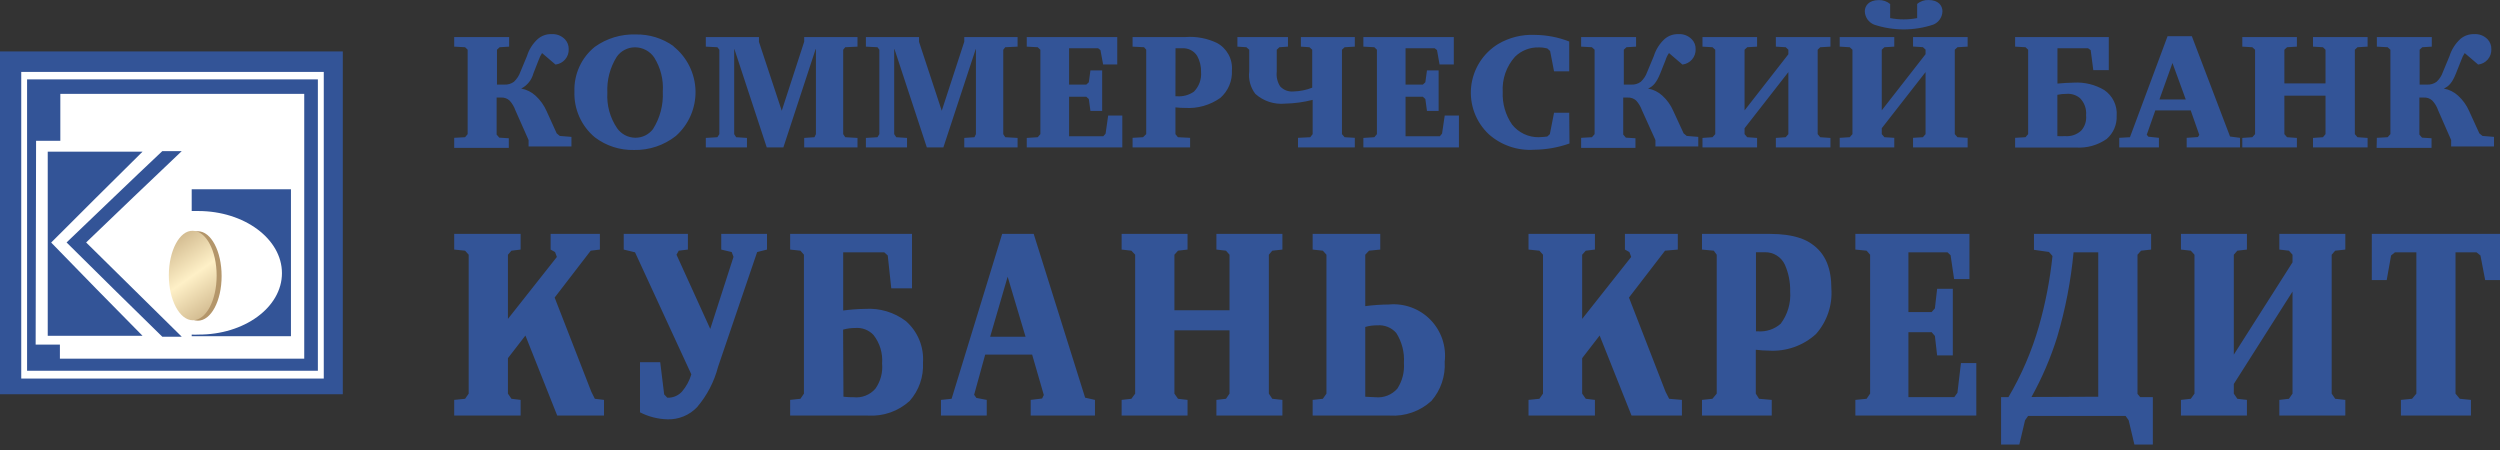 <svg width="150" height="27" viewBox="0 0 150 27" fill="none" xmlns="http://www.w3.org/2000/svg">
<rect x="0" y="0" width="150" height="27" fill="#333333" stroke="none"/>
<path d="M20.568 3.086H0V23.654H20.568V3.086Z" fill="#335497"/>
<path d="M19.426 4.315H1.275V22.713H19.426V4.315Z" fill="white"/>
<path d="M1.625 4.763H19.072V22.245H1.625V4.763Z" fill="#335497"/>
<path d="M2.165 8.449H3.62V5.631H18.254V21.52H3.594V20.677H2.139L2.165 8.449Z" fill="white"/>
<path d="M2.864 9.102H8.551C6.705 10.923 4.885 12.738 3.07 14.553C4.885 16.419 6.705 18.286 8.551 20.147H2.864V9.102Z" fill="#335497"/>
<path d="M9.739 9.066H10.906C8.993 10.881 7.07 12.717 5.168 14.547C7.07 16.43 8.993 18.311 10.906 20.204H9.739C7.812 18.322 5.898 16.436 3.995 14.547C5.913 12.717 7.811 10.881 9.739 9.066ZM11.502 11.355H17.457V20.173H11.502V20.075C11.633 20.083 11.763 20.083 11.893 20.075C14.654 20.091 16.917 18.445 16.917 16.389C16.917 14.332 14.654 12.661 11.893 12.661H11.502V11.355Z" fill="#335497"/>
<path d="M39.613 21.731L39.85 23.664L40.035 23.86H40.169C40.459 23.839 40.73 23.706 40.925 23.489C41.179 23.189 41.368 22.839 41.48 22.461L38.102 15.139L37.423 14.974V14.033H41.274V14.974L40.724 15.041L40.59 15.283L42.616 19.736L44.01 15.412L43.902 15.123L43.274 14.974V14.033H46.02V14.974L45.429 15.123L43.084 22.009C42.852 22.901 42.422 23.729 41.824 24.43C41.597 24.669 41.322 24.857 41.017 24.982C40.712 25.108 40.385 25.169 40.056 25.16C39.479 25.146 38.913 25.002 38.4 24.739V21.731H39.613ZM54.72 14.033V17.299H53.476L53.265 15.329L53.054 15.139H50.591V18.63C51.031 18.571 51.474 18.539 51.918 18.533C52.79 18.478 53.653 18.737 54.35 19.263C54.703 19.572 54.98 19.959 55.159 20.394C55.337 20.828 55.412 21.298 55.379 21.767C55.423 22.605 55.137 23.426 54.581 24.055C54.245 24.361 53.85 24.597 53.421 24.748C52.992 24.899 52.537 24.962 52.083 24.934H47.409V23.993L48.026 23.927L48.236 23.618V15.283L48.026 15.041L47.409 14.974V14.033H54.72ZM50.607 23.803C50.808 23.827 51.011 23.837 51.214 23.834C51.458 23.861 51.705 23.829 51.933 23.739C52.161 23.65 52.365 23.506 52.525 23.32C52.834 22.88 52.977 22.344 52.926 21.808C52.974 21.195 52.791 20.585 52.412 20.101C52.273 19.952 52.102 19.837 51.913 19.764C51.723 19.691 51.519 19.662 51.316 19.679C51.07 19.678 50.824 19.71 50.586 19.777L50.607 23.803ZM62.022 14.033L65.107 23.86L65.698 23.993V24.934H61.842V23.993L62.526 23.911L62.629 23.7L61.929 21.278H59.111L58.448 23.685L58.582 23.875L59.204 23.993V24.934H56.458V23.993L57.096 23.927L60.13 14.033H62.022ZM59.41 20.204H61.533L60.459 16.604L59.41 20.204ZM71.252 14.033V14.974L70.681 15.041L70.465 15.283V18.615H73.771V15.283L73.56 15.041L72.984 14.974V14.033H76.944V14.974L76.337 15.041L76.131 15.283V23.618L76.337 23.927L76.944 23.993V24.934H72.984V23.993L73.56 23.927L73.771 23.618V19.818H70.465V23.618L70.681 23.927L71.252 23.993V24.934H67.297V23.993L67.884 23.927L68.11 23.618V15.283L67.884 15.041L67.297 14.974V14.033H71.252ZM82.816 14.033V14.974L82.142 15.041L81.916 15.283V18.368C82.383 18.307 82.853 18.274 83.325 18.27C83.783 18.227 84.245 18.286 84.677 18.444C85.109 18.602 85.501 18.854 85.823 19.183C86.145 19.512 86.389 19.909 86.538 20.344C86.686 20.78 86.736 21.243 86.682 21.7C86.735 22.559 86.449 23.404 85.885 24.055C85.549 24.362 85.155 24.598 84.725 24.749C84.296 24.9 83.841 24.963 83.386 24.934H78.759V23.993L79.371 23.927L79.587 23.618V15.283L79.371 15.041L78.759 14.974V14.033H82.816ZM81.916 23.803C82.08 23.803 82.291 23.834 82.528 23.834C82.771 23.858 83.017 23.825 83.245 23.735C83.473 23.646 83.677 23.503 83.839 23.32C84.137 22.863 84.276 22.321 84.235 21.777C84.277 21.142 84.114 20.509 83.772 19.972C83.632 19.815 83.458 19.692 83.262 19.614C83.067 19.535 82.856 19.503 82.646 19.52C82.399 19.516 82.153 19.549 81.916 19.617V23.803ZM102.119 23.993L102.746 23.927L103.003 23.618V15.283L102.828 15.041L102.119 14.974V14.033H106.181C107.677 14.033 108.376 14.404 108.68 14.62C109.569 15.216 109.883 16.162 109.883 17.329C109.917 17.821 109.852 18.314 109.693 18.78C109.534 19.246 109.284 19.676 108.957 20.044C108.576 20.391 108.13 20.657 107.644 20.827C107.158 20.998 106.643 21.069 106.129 21.037C105.868 21.036 105.607 21.019 105.348 20.985V23.618L105.543 23.927L106.304 23.993V24.934H102.119V23.993ZM105.358 19.88H105.466C105.715 19.899 105.965 19.869 106.201 19.791C106.438 19.712 106.656 19.587 106.844 19.422C107.259 18.867 107.46 18.18 107.41 17.489C107.424 16.935 107.315 16.386 107.091 15.879C106.986 15.653 106.817 15.461 106.605 15.329C106.393 15.197 106.148 15.129 105.898 15.134H105.358V19.88ZM111.322 23.993L111.996 23.927L112.207 23.618V15.283L111.996 15.041L111.322 14.974V14.033H118.166V16.743H117.246L117.035 15.314L116.85 15.139H114.505V18.723H115.899L116.094 18.502L116.228 17.329H117.169V21.325H116.228L116.094 20.157L115.899 19.931H114.505V23.829H117.256L117.446 23.567L117.657 21.782H118.578V24.934H111.322V23.993ZM129.067 14.033V14.974L128.465 15.041L128.25 15.283V23.633L128.414 23.829H129.17V26.672H128.064L127.72 25.217L127.535 24.955H121.688L121.503 25.217L121.159 26.672H120.064V23.829H120.506C121.294 22.493 121.909 21.062 122.336 19.571C122.729 18.194 123 16.785 123.149 15.36L122.938 15.118L122.038 14.99V14.033H129.067ZM125.895 23.803V15.139H124.414C124.252 16.86 123.923 18.561 123.432 20.219C123.042 21.469 122.525 22.675 121.889 23.819L125.895 23.803ZM134.816 14.033V14.974L134.24 15.041L134.029 15.283V21.278L137.551 15.741V15.283L137.336 15.041L136.76 14.974V14.033H140.719V14.974L140.112 15.041L139.901 15.283V23.618L140.112 23.927L140.719 23.993V24.934H136.76V23.993L137.336 23.927L137.551 23.618V17.494L134.029 23.037V23.618L134.24 23.927L134.816 23.993V24.934H130.857V23.993L131.448 23.927L131.669 23.618V15.283L131.448 15.041L130.857 14.974V14.033H134.816ZM150 14.033V16.805H149.11L148.828 15.329L148.591 15.139H147.331V23.618L147.588 23.927L148.257 23.993V24.934H144.056V23.993L144.724 23.927L144.982 23.618V15.139H143.696L143.465 15.329L143.202 16.805H142.308V14.033H150ZM35.69 23.927L35.479 23.505L33.279 17.854L35.443 15.041L35.993 14.974V14.033H33.037V14.974L33.304 15.123L33.412 15.417L30.476 19.134V15.283L30.687 15.041L31.237 14.974V14.033H27.252V14.974L27.905 15.041L28.121 15.283V23.618L27.905 23.927L27.252 23.993V24.934H31.237V23.993L30.687 23.927L30.476 23.618V21.489L31.525 20.132L33.433 24.934H36.24V23.993L35.69 23.927ZM100.149 23.927L99.933 23.505L97.738 17.854L99.902 15.041L100.668 14.974V14.033H97.496V14.974L97.763 15.123L97.871 15.417L94.93 19.134V15.283L95.146 15.041L95.696 14.974V14.033H91.711V14.974L92.364 15.041L92.58 15.283V23.618L92.364 23.927L91.711 23.993V24.934H95.696V23.993L95.146 23.927L94.93 23.618V21.489L95.979 20.132L97.892 24.934H100.915V23.993L100.149 23.927ZM27.252 8.269L27.905 8.233L28.059 8.048V2.983L27.905 2.834L27.252 2.798V2.222H30.548V2.798L29.977 2.834L29.818 2.983V5.076H30.26C30.466 5.088 30.67 5.028 30.836 4.907C31.01 4.743 31.142 4.54 31.222 4.315L31.618 3.364C31.739 2.969 31.965 2.613 32.271 2.336C32.498 2.141 32.789 2.038 33.088 2.048C33.237 2.037 33.386 2.06 33.526 2.113C33.665 2.166 33.791 2.249 33.896 2.356C34.046 2.516 34.128 2.728 34.122 2.947C34.132 3.174 34.056 3.395 33.909 3.567C33.762 3.739 33.555 3.848 33.33 3.873L32.523 3.184C32.438 3.316 32.369 3.458 32.317 3.606L32.003 4.408C31.952 4.602 31.861 4.782 31.735 4.938C31.609 5.094 31.452 5.222 31.273 5.313C31.594 5.372 31.891 5.52 32.132 5.74C32.414 5.999 32.64 6.314 32.795 6.665L33.402 8.002L33.587 8.156L34.286 8.213V8.789H31.715V8.403L30.924 6.619C30.849 6.404 30.731 6.207 30.579 6.038C30.511 5.973 30.43 5.923 30.341 5.892C30.253 5.86 30.159 5.847 30.065 5.853H29.797V8.074L29.957 8.259L30.528 8.295V8.871H27.252V8.269ZM40.41 2.783C40.811 3.103 41.136 3.506 41.364 3.965C41.592 4.424 41.717 4.927 41.731 5.44C41.744 5.952 41.645 6.461 41.441 6.931C41.237 7.401 40.932 7.821 40.549 8.161C39.834 8.722 38.948 9.018 38.04 8.999C37.193 9.019 36.365 8.751 35.69 8.238C35.29 7.905 34.972 7.483 34.76 7.008C34.547 6.532 34.447 6.013 34.466 5.493C34.448 4.981 34.549 4.472 34.761 4.006C34.973 3.54 35.291 3.13 35.69 2.809C36.404 2.299 37.266 2.039 38.143 2.068C38.954 2.05 39.75 2.296 40.41 2.767V2.783ZM37.006 3.405C36.601 4.05 36.404 4.804 36.441 5.565C36.396 6.319 36.602 7.068 37.027 7.693C37.151 7.869 37.315 8.012 37.505 8.112C37.696 8.211 37.907 8.263 38.122 8.264C38.325 8.266 38.527 8.22 38.709 8.131C38.892 8.042 39.052 7.911 39.176 7.75C39.6 7.082 39.807 6.299 39.767 5.508C39.818 4.785 39.638 4.065 39.253 3.451C39.126 3.262 38.953 3.107 38.751 3.001C38.55 2.894 38.325 2.838 38.096 2.839C37.883 2.839 37.672 2.89 37.482 2.989C37.292 3.087 37.129 3.23 37.006 3.405ZM42.349 8.275L43.043 8.233L43.161 8.048V2.984L43.043 2.834L42.349 2.798V2.223H45.537V2.51L46.905 6.645L48.252 2.5V2.223H51.45V2.798L50.715 2.834L50.591 2.984V8.048L50.715 8.233L51.45 8.275V8.845H48.252V8.275L48.869 8.233L48.956 8.048V2.953H48.936L47.002 8.845H46.005L44.066 2.953H44.051V8.048L44.169 8.233L44.817 8.275V8.845H42.349V8.275ZM51.954 8.275L52.648 8.233L52.761 8.048V2.984L52.648 2.834L51.954 2.798V2.223H55.142V2.51L56.505 6.645L57.857 2.5V2.223H61.055V2.798L60.315 2.834L60.196 2.984V8.048L60.315 8.233L61.055 8.275V8.845H57.857V8.275L58.469 8.233L58.556 8.048V2.953H58.541L56.602 8.845H55.61L53.671 2.953H53.651V8.048L53.774 8.233L54.422 8.275V8.845H51.954V8.275ZM61.605 8.275L62.263 8.233L62.423 8.048V2.984L62.263 2.834L61.605 2.798V2.223H67.035V3.868H66.187L66.027 3.004L65.888 2.896H64.145V5.076H65.179L65.328 4.937L65.426 4.223H66.13V6.655H65.426L65.328 5.94L65.179 5.806H64.145V8.177H66.197L66.336 8.017L66.49 6.933H67.338V8.845H61.605V8.275ZM67.955 8.269L68.583 8.233L68.773 8.048V2.983L68.644 2.834L67.955 2.798V2.222H71.149C71.791 2.176 72.434 2.299 73.015 2.577C73.309 2.734 73.55 2.974 73.71 3.266C73.87 3.558 73.941 3.891 73.915 4.223C73.931 4.532 73.877 4.842 73.757 5.127C73.637 5.413 73.453 5.668 73.221 5.873C72.606 6.31 71.86 6.522 71.107 6.475C70.913 6.475 70.719 6.465 70.526 6.444V8.048L70.675 8.233L71.406 8.269V8.845H67.955V8.269ZM70.526 5.776H70.609C70.973 5.805 71.337 5.707 71.637 5.498C71.787 5.344 71.903 5.16 71.977 4.958C72.051 4.756 72.08 4.54 72.064 4.326C72.074 3.985 71.993 3.647 71.827 3.349C71.733 3.201 71.6 3.081 71.444 3.002C71.288 2.922 71.113 2.886 70.938 2.896H70.531L70.526 5.776ZM77.278 2.223V2.798L76.764 2.834L76.604 2.984V4.305C76.57 4.613 76.642 4.924 76.81 5.184C76.911 5.292 77.035 5.376 77.173 5.429C77.311 5.481 77.46 5.501 77.607 5.488C77.993 5.478 78.374 5.402 78.733 5.261V2.984L78.569 2.834L78.054 2.798V2.223H81.289V2.798L80.677 2.834L80.517 2.984V8.048L80.677 8.233L81.289 8.269V8.845H77.88V8.269L78.615 8.233L78.759 8.048V5.992C78.216 6.131 77.659 6.207 77.098 6.218C76.777 6.248 76.453 6.211 76.147 6.111C75.841 6.01 75.559 5.847 75.319 5.632C75.025 5.246 74.894 4.76 74.954 4.279V2.984L74.784 2.834L74.244 2.798V2.223H77.278ZM81.803 8.275L82.461 8.233L82.615 8.048V2.984L82.461 2.834L81.803 2.798V2.223H87.228V3.868H86.374L86.22 3.004L86.081 2.896H84.333V5.076H85.371L85.52 4.937L85.618 4.223H86.317V6.655H85.618L85.52 5.94L85.371 5.806H84.333V8.177H86.389L86.523 8.017L86.683 6.933H87.536V8.845H81.803V8.275ZM94.169 8.609C93.487 8.851 92.769 8.978 92.045 8.984C91.552 9.018 91.056 8.952 90.588 8.791C90.12 8.631 89.689 8.378 89.32 8.048C88.938 7.686 88.645 7.242 88.462 6.748C88.28 6.255 88.214 5.726 88.269 5.203C88.325 4.679 88.5 4.176 88.781 3.731C89.062 3.287 89.442 2.913 89.891 2.639C90.558 2.247 91.324 2.057 92.097 2.094C92.801 2.1 93.498 2.234 94.153 2.49V4.279H93.243L93.007 3.061L92.837 2.906C92.669 2.862 92.496 2.841 92.323 2.845C92.061 2.837 91.801 2.883 91.557 2.978C91.313 3.074 91.091 3.217 90.904 3.4C90.646 3.686 90.448 4.021 90.321 4.385C90.194 4.748 90.14 5.134 90.163 5.518C90.133 6.213 90.329 6.899 90.724 7.472C90.915 7.713 91.158 7.906 91.435 8.038C91.712 8.17 92.016 8.237 92.323 8.233C92.503 8.233 92.729 8.202 92.837 8.192L92.991 8.048L93.243 6.763H94.153L94.169 8.609ZM94.868 8.269L95.516 8.233L95.676 8.048V2.983L95.516 2.834L94.868 2.798V2.222H98.164V2.798L97.588 2.834L97.429 2.983V5.076H97.876C98.081 5.088 98.282 5.028 98.447 4.907C98.623 4.744 98.755 4.541 98.833 4.315L99.229 3.364C99.352 2.97 99.577 2.615 99.882 2.336C100.109 2.141 100.4 2.039 100.699 2.048C100.848 2.037 100.997 2.06 101.137 2.113C101.276 2.166 101.402 2.249 101.507 2.356C101.583 2.434 101.643 2.526 101.683 2.628C101.723 2.73 101.741 2.838 101.738 2.947C101.747 3.173 101.671 3.394 101.524 3.566C101.377 3.738 101.171 3.847 100.946 3.873L100.139 3.184C100.048 3.313 99.979 3.455 99.933 3.606L99.614 4.408C99.393 4.953 99.182 5.189 98.884 5.313C99.205 5.371 99.503 5.519 99.743 5.74C100.026 5.997 100.25 6.313 100.401 6.665L101.018 8.002L101.203 8.156L101.897 8.213V8.789H99.326V8.403L98.519 6.619C98.442 6.405 98.325 6.208 98.175 6.038C98.106 5.974 98.025 5.925 97.936 5.893C97.848 5.861 97.754 5.847 97.66 5.853H97.393V8.074L97.552 8.259L98.128 8.295V8.871H94.868V8.269ZM105.425 2.223V2.798L104.833 2.834L104.674 2.984V6.624L107.302 3.256V2.984L107.142 2.834L106.551 2.798V2.223H109.826V2.798L109.214 2.834L109.06 2.984V8.048L109.214 8.233L109.826 8.275V8.845H106.551V8.275L107.142 8.233L107.302 8.048V4.326L104.674 7.694V8.048L104.833 8.233L105.425 8.275V8.845H102.149V8.275L102.751 8.233L102.916 8.048V2.984L102.751 2.834L102.149 2.798V2.223H105.425ZM113.657 2.222V2.798L113.066 2.834L112.906 2.983V6.619L115.534 3.251V2.978L115.374 2.829L114.783 2.793V2.222H118.058V2.798L117.447 2.834L117.287 2.983V8.048L117.447 8.233L118.058 8.269V8.845H114.783V8.269L115.374 8.233L115.534 8.048V4.325L112.906 7.693V8.048L113.066 8.233L113.657 8.269V8.845H110.382V8.269L110.983 8.233L111.148 8.048V2.983L110.983 2.834L110.382 2.798V2.222H113.657ZM113.41 1.086C113.945 1.189 114.495 1.189 115.03 1.086V0.238C115.221 0.073 115.467 -0.011 115.719 0.001C116.31 0.001 116.547 0.346 116.547 0.675C116.543 0.848 116.49 1.016 116.392 1.158C116.294 1.301 116.157 1.412 115.997 1.477C114.843 1.861 113.597 1.861 112.443 1.477C112.284 1.412 112.146 1.302 112.047 1.161C111.949 1.019 111.894 0.852 111.888 0.68C111.888 0.351 112.13 0.006 112.721 0.006C112.973 -0.005 113.219 0.079 113.41 0.243V1.086ZM126.527 2.223V4.207H125.597L125.442 3.009L125.283 2.896H123.447V5.015C123.73 4.989 124.136 4.958 124.434 4.958C125.07 4.921 125.702 5.075 126.25 5.4C126.5 5.568 126.702 5.799 126.833 6.07C126.965 6.341 127.023 6.642 127 6.943C127.012 7.205 126.964 7.466 126.861 7.708C126.758 7.949 126.601 8.164 126.404 8.336C125.861 8.716 125.203 8.898 124.542 8.85H120.907V8.269L121.529 8.233L121.689 8.048V2.984L121.529 2.834L120.907 2.798V2.223H126.527ZM123.442 8.167C123.593 8.176 123.744 8.176 123.895 8.167C124.071 8.183 124.25 8.163 124.418 8.106C124.586 8.049 124.741 7.958 124.872 7.837C124.982 7.713 125.065 7.567 125.116 7.408C125.166 7.25 125.183 7.082 125.165 6.917C125.183 6.729 125.159 6.54 125.096 6.362C125.033 6.185 124.932 6.023 124.8 5.889C124.573 5.699 124.281 5.606 123.987 5.632C123.804 5.63 123.621 5.649 123.442 5.688V8.167ZM131.51 2.171L133.803 8.192L134.4 8.269V8.845H131.201V8.269L131.875 8.223L131.957 8.094L131.443 6.624H129.319L128.805 8.084L128.903 8.202L129.535 8.269V8.845H127.155V8.269L127.797 8.233L130.055 2.171H131.51ZM129.566 5.966H131.145L130.348 3.78L129.566 5.966ZM137.814 2.223V2.798L137.222 2.834L137.063 2.984V5.004H139.531V2.984L139.377 2.834L138.78 2.798V2.223H142.056V2.798L141.449 2.834L141.29 2.984V8.048L141.449 8.233L142.056 8.275V8.845H138.78V8.275L139.377 8.233L139.531 8.048V5.74H137.063V8.048L137.222 8.233L137.814 8.275V8.845H134.538V8.275L135.14 8.233L135.304 8.048V2.984L135.14 2.834L134.538 2.798V2.223H137.814ZM142.611 8.269L143.259 8.233L143.424 8.048V2.983L143.259 2.834L142.611 2.798V2.222H145.907V2.798L145.336 2.834L145.177 2.983V5.076H145.619C145.825 5.088 146.029 5.028 146.195 4.907C146.369 4.744 146.5 4.541 146.576 4.315L146.971 3.364C147.095 2.97 147.32 2.615 147.624 2.336C147.852 2.142 148.143 2.04 148.442 2.048C148.592 2.037 148.742 2.059 148.882 2.112C149.023 2.165 149.15 2.249 149.254 2.356C149.405 2.516 149.487 2.728 149.481 2.947C149.491 3.174 149.415 3.395 149.268 3.567C149.121 3.739 148.914 3.848 148.689 3.873L147.882 3.184C147.795 3.315 147.726 3.457 147.676 3.606L147.357 4.408C147.141 4.953 146.925 5.189 146.627 5.313C146.948 5.37 147.246 5.518 147.486 5.74C147.77 5.998 147.996 6.313 148.149 6.665L148.761 8.002L148.951 8.156L149.64 8.213V8.789H147.069V8.403L146.288 6.619C146.215 6.403 146.097 6.205 145.943 6.038C145.875 5.973 145.794 5.923 145.705 5.892C145.617 5.86 145.523 5.847 145.429 5.853H145.162V8.074L145.321 8.259L145.892 8.295V8.871H142.596L142.611 8.269Z" fill="#335497"/>
<path d="M11.868 13.874C12.665 13.874 13.297 15.072 13.297 16.563C13.297 18.054 12.665 19.242 11.868 19.242C11.071 19.242 10.428 18.024 10.428 16.548C10.428 15.072 11.055 13.869 11.868 13.874Z" fill="#B4966A"/>
<path d="M11.569 13.848C12.361 13.848 12.999 15.046 12.999 16.538C12.999 18.029 12.361 19.216 11.569 19.216C10.777 19.216 10.13 17.998 10.13 16.522C10.13 15.046 10.772 13.817 11.569 13.848Z" fill="url(#paint0_linear)"/>
<defs>
<linearGradient id="paint0_linear" x1="9.189" y1="13.128" x2="13.955" y2="19.936" gradientUnits="userSpaceOnUse">
<stop stop-color="#B4966A"/>
<stop offset="0.5" stop-color="#FEF0C7"/>
<stop offset="1" stop-color="#B4966A"/>
</linearGradient>
</defs>
</svg>
